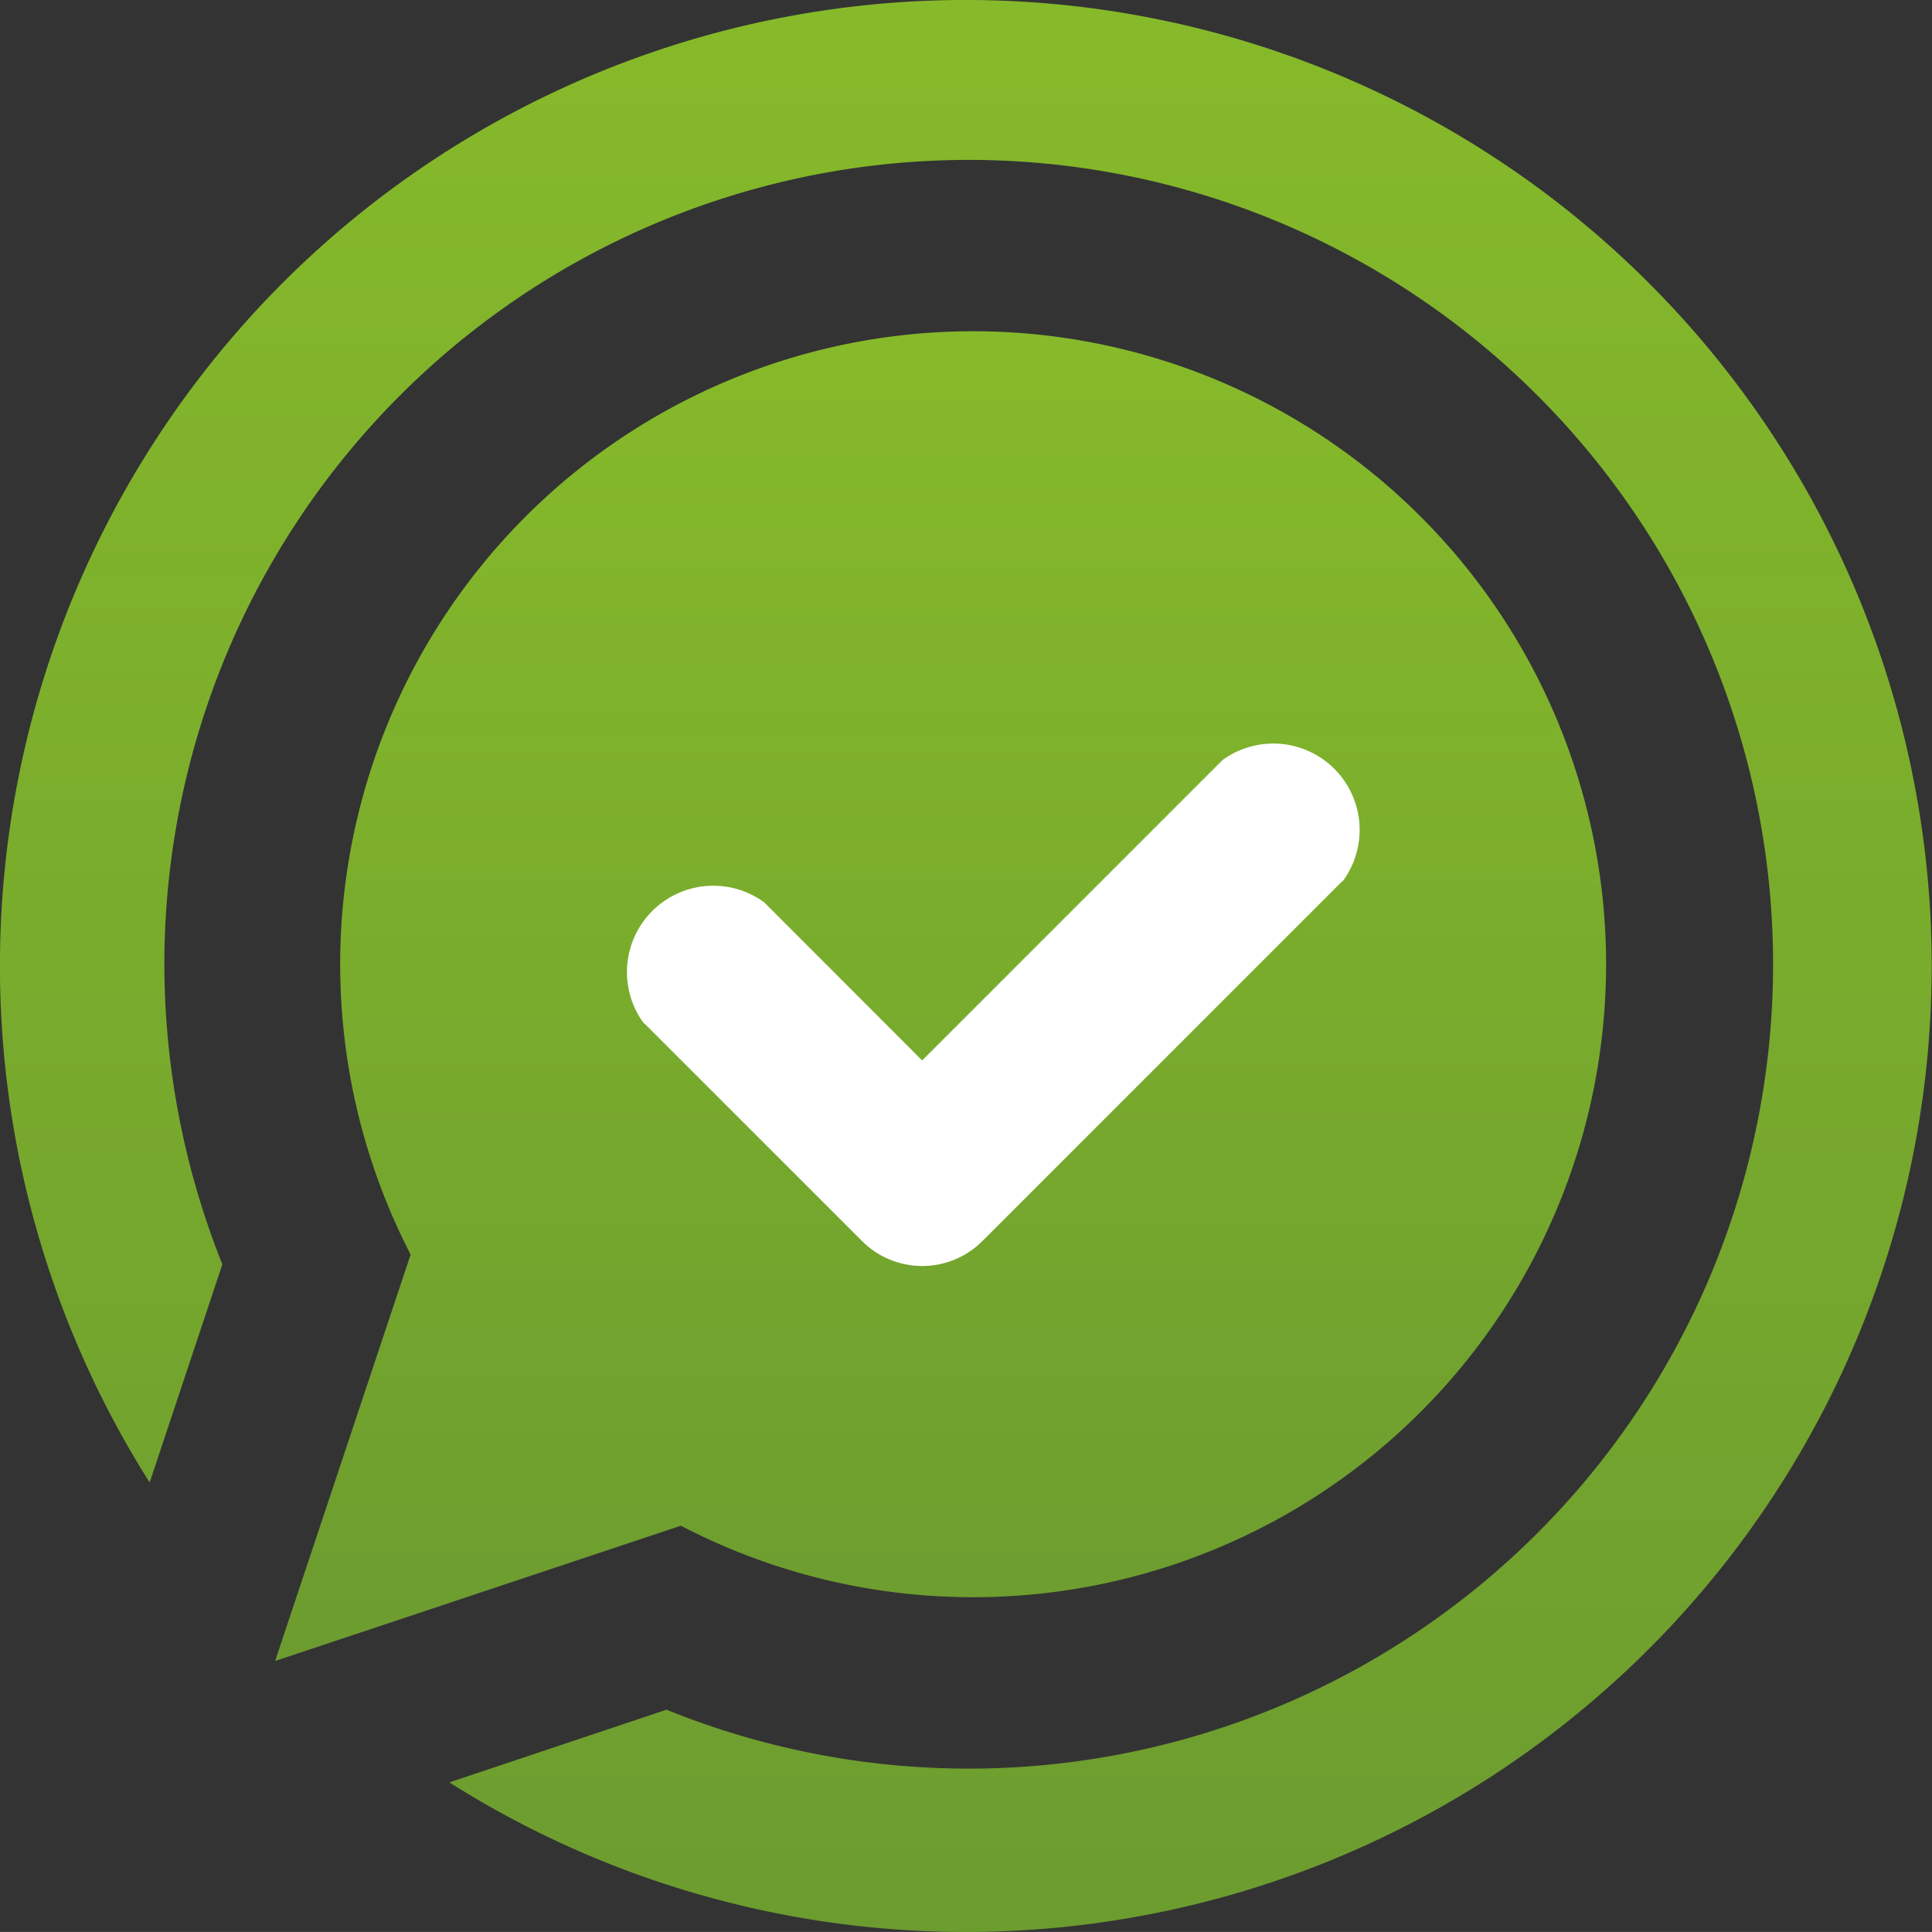 <svg xmlns="http://www.w3.org/2000/svg" xmlns:xlink="http://www.w3.org/1999/xlink" width="42.514" height="42.513"
     viewBox="0 0 42.514 42.513">
    <rect x="0" y="0" width="42.514" height="42.513" fill="#333333" stroke="none"/>
    <defs>
        <linearGradient id="a" x1="0.5" y1="1" x2="0.5" gradientUnits="objectBoundingBox">
            <stop offset="0" stop-color="#6c9c2f"/>
            <stop offset="1" stop-color="#86ba2a"/>
        </linearGradient>
    </defs>
    <path fill="url(#a)"
          d="M87.769,84.487a13.935,13.935,0,0,0-2.529,16.239l-2.982,8.943,8.929-2.976a13.929,13.929,0,1,0-3.418-22.206Z"
          transform="translate(-76.204 -73.119)"/>
    <path fill="url(#a)"
          d="M83.556,80.7a21.262,21.262,0,0,0-2.93,26.4l1.6-4.8a17.824,17.824,0,0,1-1.276-6.609A17.7,17.7,0,1,1,92,112.1L87.221,113.7A21.257,21.257,0,1,0,83.556,80.7Z"
          transform="translate(-77.333 -74.478)"/>
    <path fill="#fff"
          d="M104.291,90.851c.012-.012.028-.02.039-.032a1.9,1.9,0,0,0-2.654-2.654l0,0-6.61,6.61-3.477-3.48,0,0a1.9,1.9,0,0,0-2.654,2.655c.011.011.026.018.037.028l4.773,4.773h0l0,0a1.872,1.872,0,0,0,2.646,0l0,0h0Z"
          transform="translate(-74.774 -71.44)"/>
</svg>